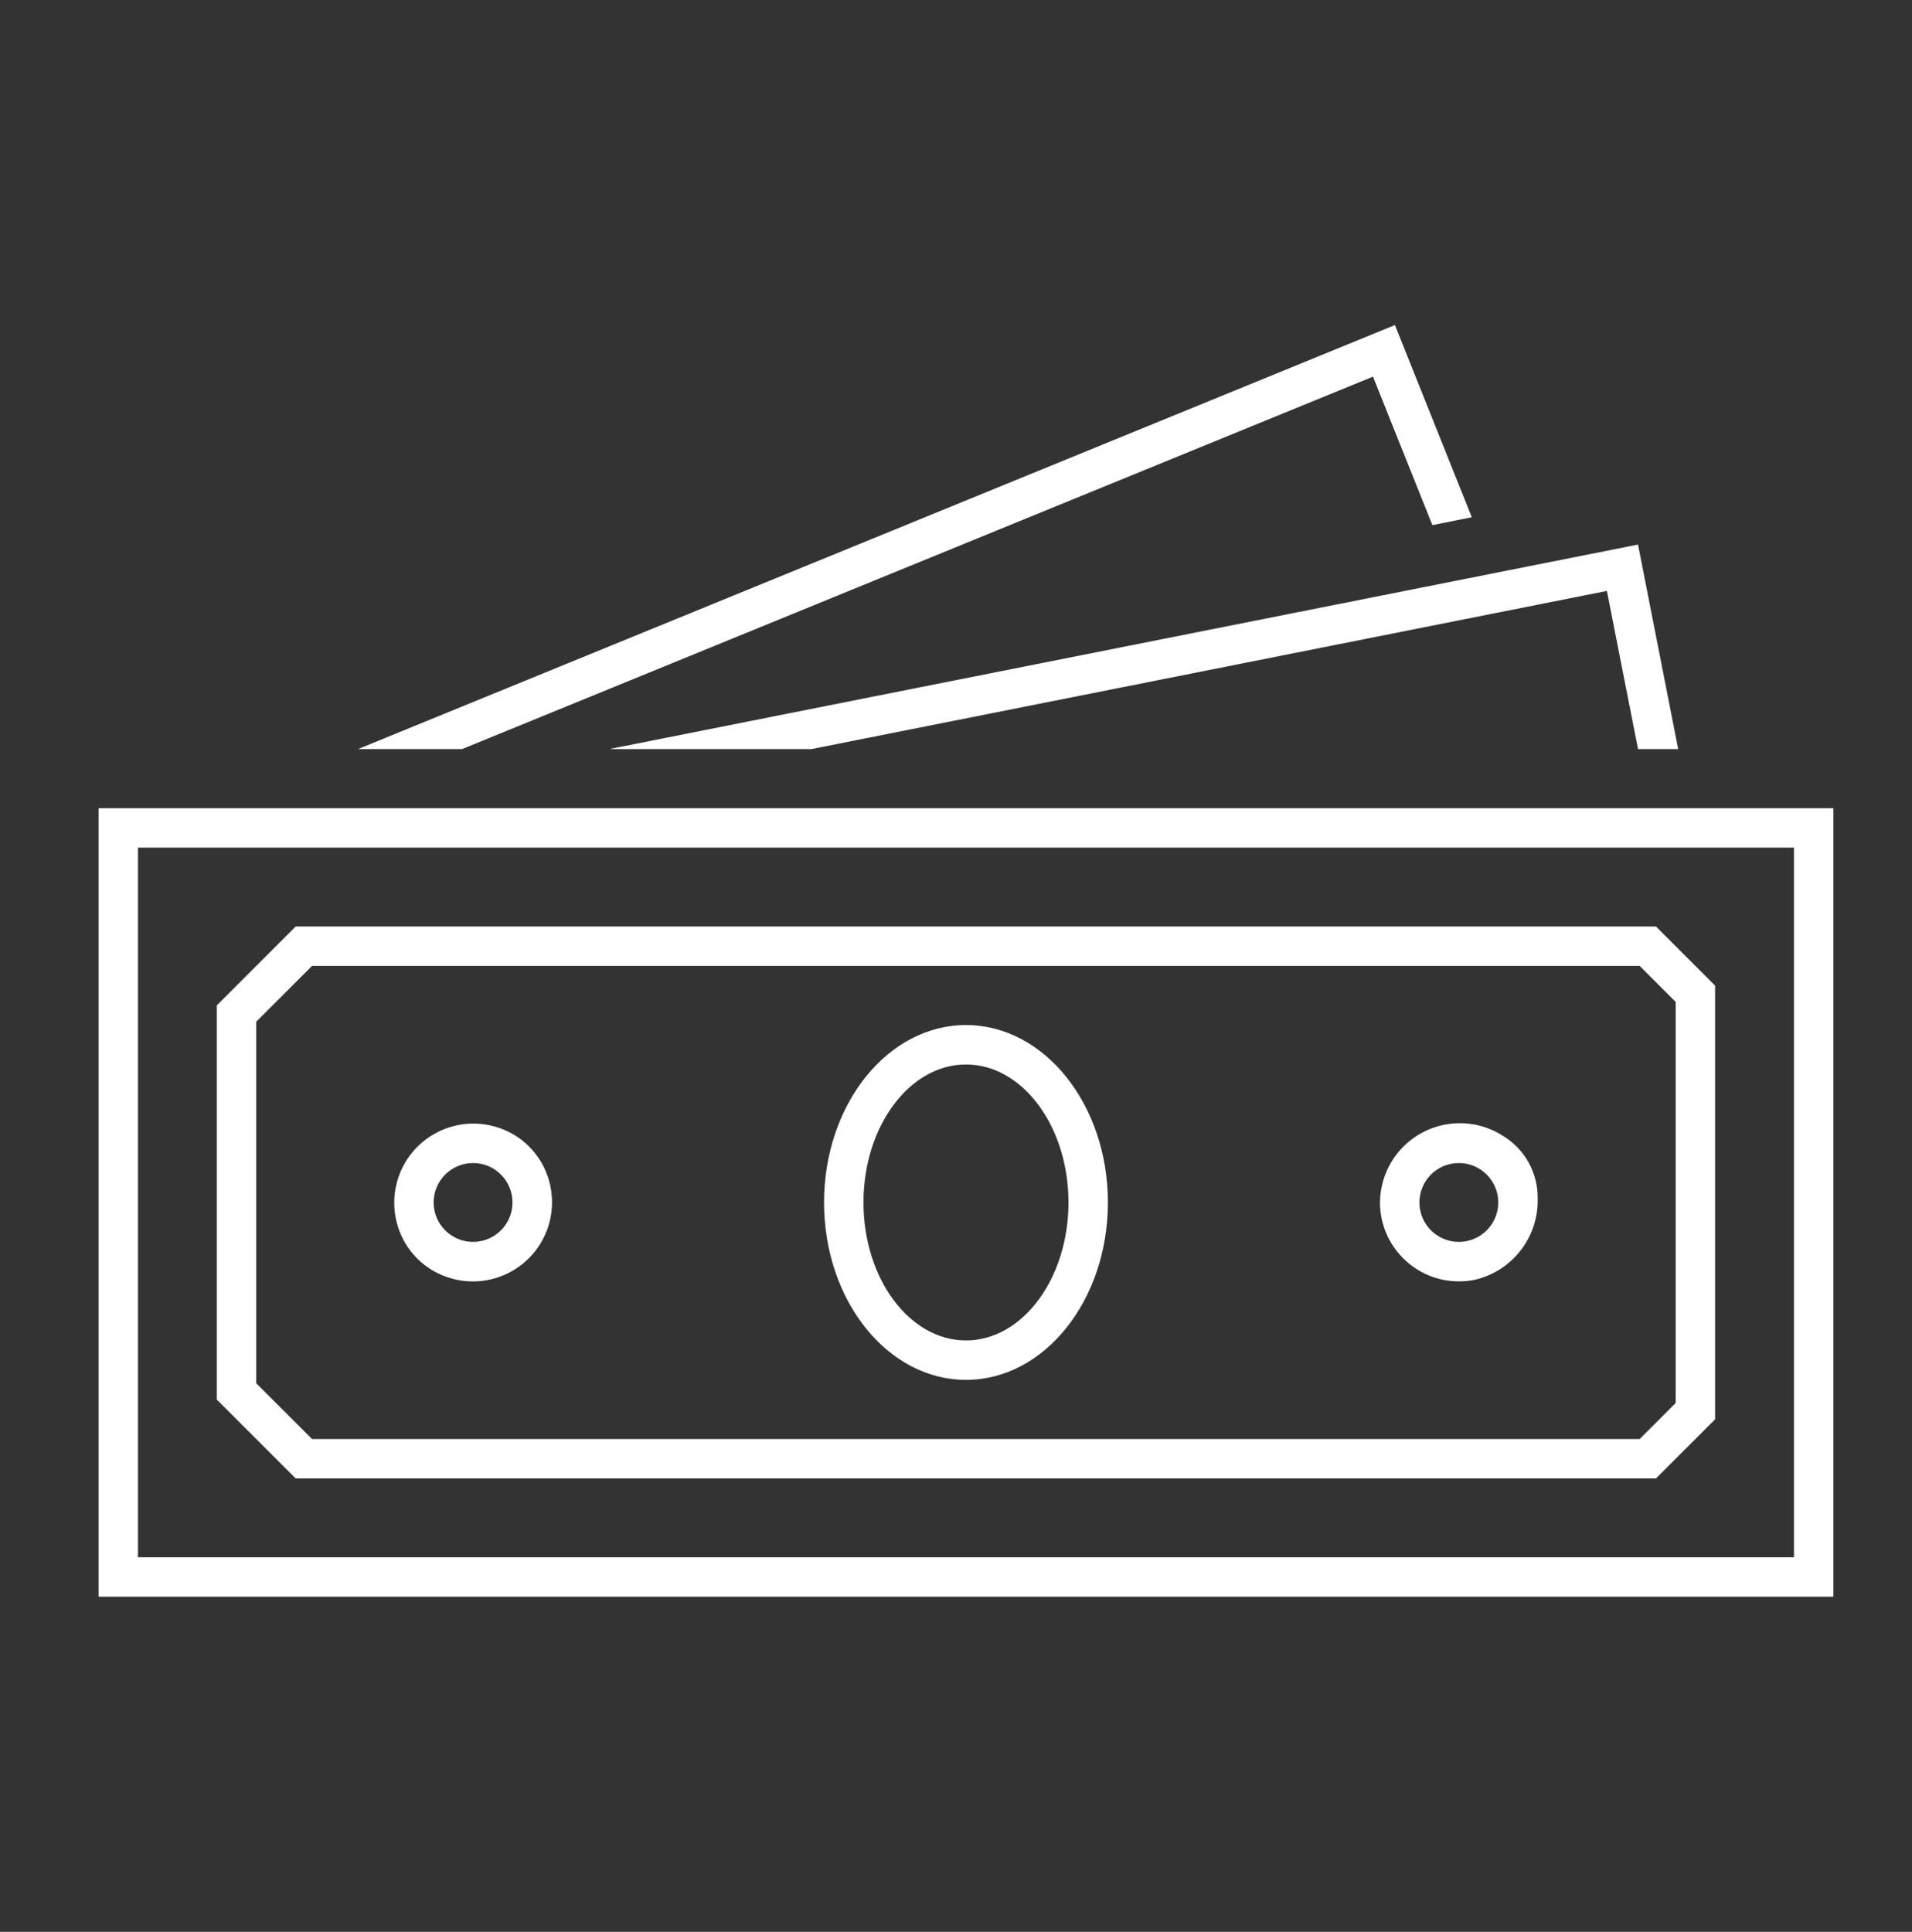 <svg width="97" height="98" xmlns="http://www.w3.org/2000/svg" xmlns:xlink="http://www.w3.org/1999/xlink" overflow="hidden"><rect width="100%" height="100%" fill="#333333" stroke="none"/><defs><clipPath id="clip0"><rect x="261" y="298" width="97" height="98"/></clipPath><clipPath id="clip1"><rect x="262" y="299" width="96" height="96"/></clipPath><clipPath id="clip2"><rect x="262" y="299" width="96" height="96"/></clipPath><clipPath id="clip3"><rect x="262" y="299" width="96" height="96"/></clipPath></defs><g clip-path="url(#clip0)" transform="translate(-261 -298)"><g clip-path="url(#clip1)"><g clip-path="url(#clip2)"><g clip-path="url(#clip3)"><path d="M342.522 327.977 344.1 336 346.138 336 344.1 325.625 292 335.982C291.945 335.993 291.946 336.001 292 336.001L302.161 336.001Z" fill="#FFFFFF" fill-rule="nonzero" fill-opacity="1"/><path d="M330.655 317.107 333.668 324.64 335.668 324.24 331.768 314.49 279.208 335.982C279.182 335.993 279.184 336.001 279.208 336.001L284.442 336.001Z" fill="#FFFFFF" fill-rule="nonzero" fill-opacity="1"/><path d="M354.012 339 266 339 266 379 354.012 379ZM352.012 377 268 377 268 341 352.012 341Z" fill="#FFFFFF" fill-rule="nonzero" fill-opacity="1"/><path d="M310.006 368C313.983 368 317.206 363.971 317.206 359 317.206 354.029 313.982 350 310.006 350 306.03 350 302.806 354.029 302.806 359 302.806 363.971 306.029 368 310.006 368ZM310.006 352C312.874 352 315.206 355.14 315.206 359 315.206 362.86 312.873 366 310.006 366 307.139 366 304.806 362.86 304.806 359 304.806 355.14 307.139 352 310.006 352Z" fill="#FFFFFF" fill-rule="nonzero" fill-opacity="1"/><path d="M283.918 362.859C286.055 363.452 288.267 362.2 288.86 360.064 289.055 359.361 289.055 358.618 288.86 357.916 288.492 356.568 287.439 355.514 286.091 355.146 283.955 354.552 281.741 355.802 281.147 357.938 280.951 358.642 280.951 359.387 281.147 360.091 281.515 361.439 282.569 362.492 283.918 362.859ZM285 357C286.105 357 287 357.895 287 359 287 360.105 286.105 361 285 361 283.895 361 283 360.105 283 359 283 357.895 283.895 357 285 357Z" fill="#FFFFFF" fill-rule="nonzero" fill-opacity="1"/><path d="M335.826 362.921C337.723 362.479 339.051 360.768 339.01 358.821L339.01 358.821C339.036 357.5 338.348 356.268 337.21 355.597 335.314 354.41 332.814 354.985 331.627 356.882 331.23 357.516 331.016 358.249 331.01 358.997 331.01 361.21 332.805 363.004 335.018 363.004 335.289 363.004 335.56 362.976 335.826 362.921ZM335.01 357C336.115 357 337.01 357.895 337.01 359 337.01 360.105 336.115 361 335.01 361 333.905 361 333.01 360.105 333.01 359 333.01 357.895 333.905 357 335.01 357Z" fill="#FFFFFF" fill-rule="nonzero" fill-opacity="1"/><path d="M345.011 373 348.011 370 348.011 348 345.011 345 276 345 272 349 272 369 276 373ZM274 349.83 276.83 347 344.183 347 346.011 348.828 346.011 369.174 344.183 371 276.83 371 274 368.174Z" fill="#FFFFFF" fill-rule="nonzero" fill-opacity="1"/></g></g></g></g></svg>